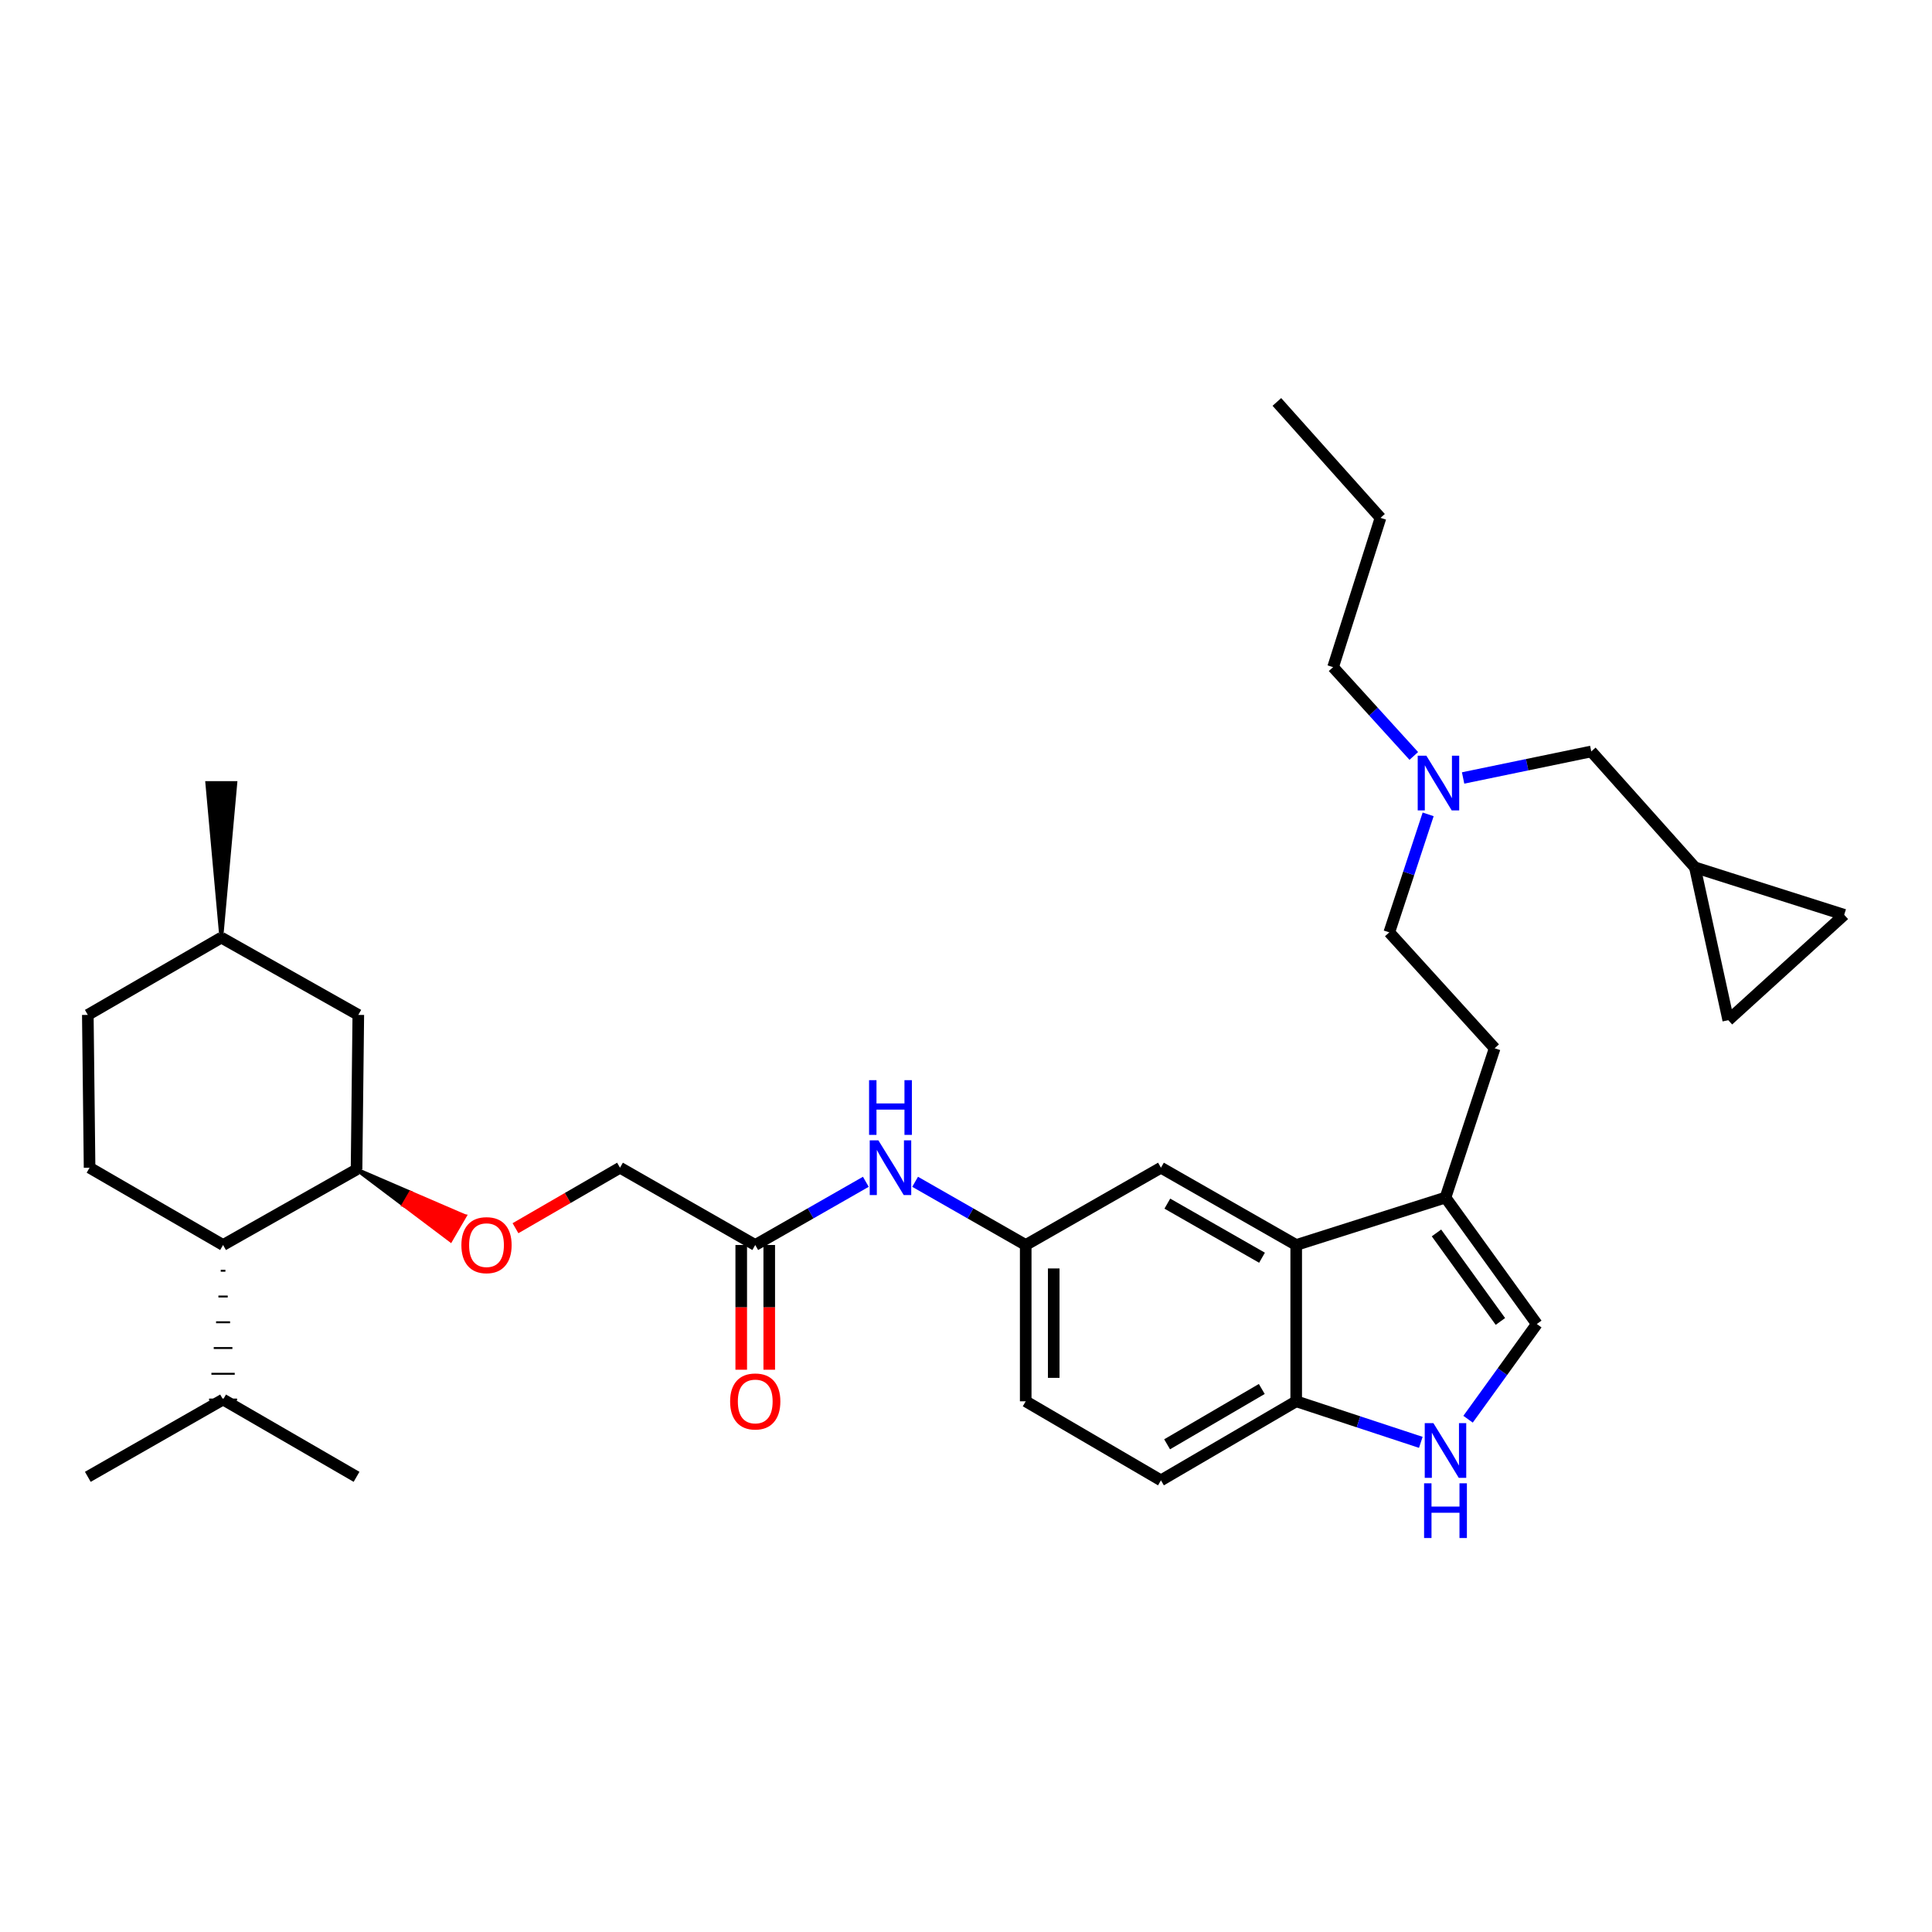 <?xml version='1.0' encoding='iso-8859-1'?>
<svg version='1.1' baseProfile='full'
              xmlns='http://www.w3.org/2000/svg'
                      xmlns:rdkit='http://www.rdkit.org/xml'
                      xmlns:xlink='http://www.w3.org/1999/xlink'
                  xml:space='preserve'
width='1000px' height='1000px' viewBox='0 0 1000 1000'>
<!-- END OF HEADER -->
<rect style='opacity:1.0;fill:#FFFFFF;stroke:none' width='1000' height='1000' x='0' y='0'> </rect>
<path class='bond-0' d='M 530.907,644.407 L 530.907,725.312' style='fill:none;fill-rule:evenodd;stroke:#000000;stroke-width:6px;stroke-linecap:butt;stroke-linejoin:miter;stroke-opacity:1' />
<path class='bond-0' d='M 545.406,656.543 L 545.406,713.176' style='fill:none;fill-rule:evenodd;stroke:#000000;stroke-width:6px;stroke-linecap:butt;stroke-linejoin:miter;stroke-opacity:1' />
<path class='bond-1' d='M 530.907,644.407 L 600.905,604.406' style='fill:none;fill-rule:evenodd;stroke:#000000;stroke-width:6px;stroke-linecap:butt;stroke-linejoin:miter;stroke-opacity:1' />
<path class='bond-2' d='M 530.907,644.407 L 502.286,628.051' style='fill:none;fill-rule:evenodd;stroke:#000000;stroke-width:6px;stroke-linecap:butt;stroke-linejoin:miter;stroke-opacity:1' />
<path class='bond-2' d='M 502.286,628.051 L 473.664,611.695' style='fill:none;fill-rule:evenodd;stroke:#0000FF;stroke-width:6px;stroke-linecap:butt;stroke-linejoin:miter;stroke-opacity:1' />
<path class='bond-3' d='M 530.907,725.312 L 600.905,766.223' style='fill:none;fill-rule:evenodd;stroke:#000000;stroke-width:6px;stroke-linecap:butt;stroke-linejoin:miter;stroke-opacity:1' />
<path class='bond-4' d='M 600.905,766.223 L 670.912,725.312' style='fill:none;fill-rule:evenodd;stroke:#000000;stroke-width:6px;stroke-linecap:butt;stroke-linejoin:miter;stroke-opacity:1' />
<path class='bond-4' d='M 604.091,747.568 L 653.095,718.93' style='fill:none;fill-rule:evenodd;stroke:#000000;stroke-width:6px;stroke-linecap:butt;stroke-linejoin:miter;stroke-opacity:1' />
<path class='bond-5' d='M 670.912,725.312 L 670.912,644.407' style='fill:none;fill-rule:evenodd;stroke:#000000;stroke-width:6px;stroke-linecap:butt;stroke-linejoin:miter;stroke-opacity:1' />
<path class='bond-6' d='M 670.912,725.312 L 703.161,735.935' style='fill:none;fill-rule:evenodd;stroke:#000000;stroke-width:6px;stroke-linecap:butt;stroke-linejoin:miter;stroke-opacity:1' />
<path class='bond-6' d='M 703.161,735.935 L 735.41,746.558' style='fill:none;fill-rule:evenodd;stroke:#0000FF;stroke-width:6px;stroke-linecap:butt;stroke-linejoin:miter;stroke-opacity:1' />
<path class='bond-7' d='M 670.912,644.407 L 600.905,604.406' style='fill:none;fill-rule:evenodd;stroke:#000000;stroke-width:6px;stroke-linecap:butt;stroke-linejoin:miter;stroke-opacity:1' />
<path class='bond-7' d='M 653.217,650.996 L 604.213,622.995' style='fill:none;fill-rule:evenodd;stroke:#000000;stroke-width:6px;stroke-linecap:butt;stroke-linejoin:miter;stroke-opacity:1' />
<path class='bond-8' d='M 670.912,644.407 L 748.184,619.855' style='fill:none;fill-rule:evenodd;stroke:#000000;stroke-width:6px;stroke-linecap:butt;stroke-linejoin:miter;stroke-opacity:1' />
<path class='bond-9' d='M 759.866,734.587 L 777.658,709.949' style='fill:none;fill-rule:evenodd;stroke:#0000FF;stroke-width:6px;stroke-linecap:butt;stroke-linejoin:miter;stroke-opacity:1' />
<path class='bond-9' d='M 777.658,709.949 L 795.451,685.31' style='fill:none;fill-rule:evenodd;stroke:#000000;stroke-width:6px;stroke-linecap:butt;stroke-linejoin:miter;stroke-opacity:1' />
<path class='bond-10' d='M 795.451,685.31 L 748.184,619.855' style='fill:none;fill-rule:evenodd;stroke:#000000;stroke-width:6px;stroke-linecap:butt;stroke-linejoin:miter;stroke-opacity:1' />
<path class='bond-10' d='M 776.606,683.98 L 743.519,638.162' style='fill:none;fill-rule:evenodd;stroke:#000000;stroke-width:6px;stroke-linecap:butt;stroke-linejoin:miter;stroke-opacity:1' />
<path class='bond-11' d='M 748.184,619.855 L 773.637,542.583' style='fill:none;fill-rule:evenodd;stroke:#000000;stroke-width:6px;stroke-linecap:butt;stroke-linejoin:miter;stroke-opacity:1' />
<path class='bond-12' d='M 448.153,611.695 L 419.532,628.051' style='fill:none;fill-rule:evenodd;stroke:#0000FF;stroke-width:6px;stroke-linecap:butt;stroke-linejoin:miter;stroke-opacity:1' />
<path class='bond-12' d='M 419.532,628.051 L 390.911,644.407' style='fill:none;fill-rule:evenodd;stroke:#000000;stroke-width:6px;stroke-linecap:butt;stroke-linejoin:miter;stroke-opacity:1' />
<path class='bond-13' d='M 383.661,644.407 L 383.661,676.688' style='fill:none;fill-rule:evenodd;stroke:#000000;stroke-width:6px;stroke-linecap:butt;stroke-linejoin:miter;stroke-opacity:1' />
<path class='bond-13' d='M 383.661,676.688 L 383.661,708.969' style='fill:none;fill-rule:evenodd;stroke:#FF0000;stroke-width:6px;stroke-linecap:butt;stroke-linejoin:miter;stroke-opacity:1' />
<path class='bond-13' d='M 398.16,644.407 L 398.16,676.688' style='fill:none;fill-rule:evenodd;stroke:#000000;stroke-width:6px;stroke-linecap:butt;stroke-linejoin:miter;stroke-opacity:1' />
<path class='bond-13' d='M 398.16,676.688 L 398.16,708.969' style='fill:none;fill-rule:evenodd;stroke:#FF0000;stroke-width:6px;stroke-linecap:butt;stroke-linejoin:miter;stroke-opacity:1' />
<path class='bond-14' d='M 390.911,644.407 L 320.912,604.406' style='fill:none;fill-rule:evenodd;stroke:#000000;stroke-width:6px;stroke-linecap:butt;stroke-linejoin:miter;stroke-opacity:1' />
<path class='bond-15' d='M 773.637,542.583 L 719.089,482.589' style='fill:none;fill-rule:evenodd;stroke:#000000;stroke-width:6px;stroke-linecap:butt;stroke-linejoin:miter;stroke-opacity:1' />
<path class='bond-16' d='M 719.089,482.589 L 729.149,452.05' style='fill:none;fill-rule:evenodd;stroke:#000000;stroke-width:6px;stroke-linecap:butt;stroke-linejoin:miter;stroke-opacity:1' />
<path class='bond-16' d='M 729.149,452.05 L 739.208,421.511' style='fill:none;fill-rule:evenodd;stroke:#0000FF;stroke-width:6px;stroke-linecap:butt;stroke-linejoin:miter;stroke-opacity:1' />
<path class='bond-17' d='M 731.776,391.272 L 710.889,368.294' style='fill:none;fill-rule:evenodd;stroke:#0000FF;stroke-width:6px;stroke-linecap:butt;stroke-linejoin:miter;stroke-opacity:1' />
<path class='bond-17' d='M 710.889,368.294 L 690.002,345.316' style='fill:none;fill-rule:evenodd;stroke:#000000;stroke-width:6px;stroke-linecap:butt;stroke-linejoin:miter;stroke-opacity:1' />
<path class='bond-18' d='M 757.302,402.677 L 790.468,395.813' style='fill:none;fill-rule:evenodd;stroke:#0000FF;stroke-width:6px;stroke-linecap:butt;stroke-linejoin:miter;stroke-opacity:1' />
<path class='bond-18' d='M 790.468,395.813 L 823.635,388.95' style='fill:none;fill-rule:evenodd;stroke:#000000;stroke-width:6px;stroke-linecap:butt;stroke-linejoin:miter;stroke-opacity:1' />
<path class='bond-19' d='M 690.002,345.316 L 714.546,268.044' style='fill:none;fill-rule:evenodd;stroke:#000000;stroke-width:6px;stroke-linecap:butt;stroke-linejoin:miter;stroke-opacity:1' />
<path class='bond-20' d='M 823.635,388.95 L 877.274,448.952' style='fill:none;fill-rule:evenodd;stroke:#000000;stroke-width:6px;stroke-linecap:butt;stroke-linejoin:miter;stroke-opacity:1' />
<path class='bond-21' d='M 877.274,448.952 L 894.544,528.044' style='fill:none;fill-rule:evenodd;stroke:#000000;stroke-width:6px;stroke-linecap:butt;stroke-linejoin:miter;stroke-opacity:1' />
<path class='bond-22' d='M 877.274,448.952 L 954.545,473.495' style='fill:none;fill-rule:evenodd;stroke:#000000;stroke-width:6px;stroke-linecap:butt;stroke-linejoin:miter;stroke-opacity:1' />
<path class='bond-23' d='M 714.546,268.044 L 660.907,208.042' style='fill:none;fill-rule:evenodd;stroke:#000000;stroke-width:6px;stroke-linecap:butt;stroke-linejoin:miter;stroke-opacity:1' />
<path class='bond-24' d='M 894.544,528.044 L 954.545,473.495' style='fill:none;fill-rule:evenodd;stroke:#000000;stroke-width:6px;stroke-linecap:butt;stroke-linejoin:miter;stroke-opacity:1' />
<path class='bond-25' d='M 184.549,605.316 L 115.461,644.407' style='fill:none;fill-rule:evenodd;stroke:#000000;stroke-width:6px;stroke-linecap:butt;stroke-linejoin:miter;stroke-opacity:1' />
<path class='bond-26' d='M 184.549,605.316 L 185.459,525.313' style='fill:none;fill-rule:evenodd;stroke:#000000;stroke-width:6px;stroke-linecap:butt;stroke-linejoin:miter;stroke-opacity:1' />
<path class='bond-27' d='M 184.549,605.316 L 208.889,623.653 L 212.531,617.385 Z' style='fill:#000000;fill-rule:evenodd;fill-opacity:1;stroke:#000000;stroke-width:2px;stroke-linecap:butt;stroke-linejoin:miter;stroke-opacity:1;' />
<path class='bond-27' d='M 208.889,623.653 L 240.514,629.454 L 233.229,641.99 Z' style='fill:#FF0000;fill-rule:evenodd;fill-opacity:1;stroke:#FF0000;stroke-width:2px;stroke-linecap:butt;stroke-linejoin:miter;stroke-opacity:1;' />
<path class='bond-27' d='M 208.889,623.653 L 212.531,617.385 L 240.514,629.454 Z' style='fill:#FF0000;fill-rule:evenodd;fill-opacity:1;stroke:#FF0000;stroke-width:2px;stroke-linecap:butt;stroke-linejoin:miter;stroke-opacity:1;' />
<path class='bond-28' d='M 115.461,644.407 L 46.365,604.406' style='fill:none;fill-rule:evenodd;stroke:#000000;stroke-width:6px;stroke-linecap:butt;stroke-linejoin:miter;stroke-opacity:1' />
<path class='bond-29' d='M 114.253,657.739 L 116.669,657.739' style='fill:none;fill-rule:evenodd;stroke:#000000;stroke-width:1.0px;stroke-linecap:butt;stroke-linejoin:miter;stroke-opacity:1' />
<path class='bond-29' d='M 113.044,671.072 L 117.877,671.072' style='fill:none;fill-rule:evenodd;stroke:#000000;stroke-width:1.0px;stroke-linecap:butt;stroke-linejoin:miter;stroke-opacity:1' />
<path class='bond-29' d='M 111.836,684.404 L 119.086,684.404' style='fill:none;fill-rule:evenodd;stroke:#000000;stroke-width:1.0px;stroke-linecap:butt;stroke-linejoin:miter;stroke-opacity:1' />
<path class='bond-29' d='M 110.628,697.737 L 120.294,697.737' style='fill:none;fill-rule:evenodd;stroke:#000000;stroke-width:1.0px;stroke-linecap:butt;stroke-linejoin:miter;stroke-opacity:1' />
<path class='bond-29' d='M 109.42,711.069 L 121.502,711.069' style='fill:none;fill-rule:evenodd;stroke:#000000;stroke-width:1.0px;stroke-linecap:butt;stroke-linejoin:miter;stroke-opacity:1' />
<path class='bond-29' d='M 108.211,724.401 L 122.71,724.401' style='fill:none;fill-rule:evenodd;stroke:#000000;stroke-width:1.0px;stroke-linecap:butt;stroke-linejoin:miter;stroke-opacity:1' />
<path class='bond-30' d='M 185.459,525.313 L 114.551,485.312' style='fill:none;fill-rule:evenodd;stroke:#000000;stroke-width:6px;stroke-linecap:butt;stroke-linejoin:miter;stroke-opacity:1' />
<path class='bond-31' d='M 266.812,635.725 L 293.862,620.066' style='fill:none;fill-rule:evenodd;stroke:#FF0000;stroke-width:6px;stroke-linecap:butt;stroke-linejoin:miter;stroke-opacity:1' />
<path class='bond-31' d='M 293.862,620.066 L 320.912,604.406' style='fill:none;fill-rule:evenodd;stroke:#000000;stroke-width:6px;stroke-linecap:butt;stroke-linejoin:miter;stroke-opacity:1' />
<path class='bond-32' d='M 46.365,604.406 L 45.455,525.313' style='fill:none;fill-rule:evenodd;stroke:#000000;stroke-width:6px;stroke-linecap:butt;stroke-linejoin:miter;stroke-opacity:1' />
<path class='bond-33' d='M 115.461,724.401 L 184.549,764.403' style='fill:none;fill-rule:evenodd;stroke:#000000;stroke-width:6px;stroke-linecap:butt;stroke-linejoin:miter;stroke-opacity:1' />
<path class='bond-34' d='M 115.461,724.401 L 45.455,764.403' style='fill:none;fill-rule:evenodd;stroke:#000000;stroke-width:6px;stroke-linecap:butt;stroke-linejoin:miter;stroke-opacity:1' />
<path class='bond-35' d='M 114.551,485.312 L 121.8,405.317 L 107.301,405.317 Z' style='fill:#000000;fill-rule:evenodd;fill-opacity:1;stroke:#000000;stroke-width:2px;stroke-linecap:butt;stroke-linejoin:miter;stroke-opacity:1;' />
<path class='bond-36' d='M 114.551,485.312 L 45.455,525.313' style='fill:none;fill-rule:evenodd;stroke:#000000;stroke-width:6px;stroke-linecap:butt;stroke-linejoin:miter;stroke-opacity:1' />
<path  class='atom-6' d='M 741.924 736.606
L 751.204 751.606
Q 752.124 753.086, 753.604 755.766
Q 755.084 758.446, 755.164 758.606
L 755.164 736.606
L 758.924 736.606
L 758.924 764.926
L 755.044 764.926
L 745.084 748.526
Q 743.924 746.606, 742.684 744.406
Q 741.484 742.206, 741.124 741.526
L 741.124 764.926
L 737.444 764.926
L 737.444 736.606
L 741.924 736.606
' fill='#0000FF'/>
<path  class='atom-6' d='M 737.104 767.758
L 740.944 767.758
L 740.944 779.798
L 755.424 779.798
L 755.424 767.758
L 759.264 767.758
L 759.264 796.078
L 755.424 796.078
L 755.424 782.998
L 740.944 782.998
L 740.944 796.078
L 737.104 796.078
L 737.104 767.758
' fill='#0000FF'/>
<path  class='atom-9' d='M 454.649 590.246
L 463.929 605.246
Q 464.849 606.726, 466.329 609.406
Q 467.809 612.086, 467.889 612.246
L 467.889 590.246
L 471.649 590.246
L 471.649 618.566
L 467.769 618.566
L 457.809 602.166
Q 456.649 600.246, 455.409 598.046
Q 454.209 595.846, 453.849 595.166
L 453.849 618.566
L 450.169 618.566
L 450.169 590.246
L 454.649 590.246
' fill='#0000FF'/>
<path  class='atom-9' d='M 449.829 559.094
L 453.669 559.094
L 453.669 571.134
L 468.149 571.134
L 468.149 559.094
L 471.989 559.094
L 471.989 587.414
L 468.149 587.414
L 468.149 574.334
L 453.669 574.334
L 453.669 587.414
L 449.829 587.414
L 449.829 559.094
' fill='#0000FF'/>
<path  class='atom-11' d='M 377.911 725.392
Q 377.911 718.592, 381.271 714.792
Q 384.631 710.992, 390.911 710.992
Q 397.191 710.992, 400.551 714.792
Q 403.911 718.592, 403.911 725.392
Q 403.911 732.272, 400.511 736.192
Q 397.111 740.072, 390.911 740.072
Q 384.671 740.072, 381.271 736.192
Q 377.911 732.312, 377.911 725.392
M 390.911 736.872
Q 395.231 736.872, 397.551 733.992
Q 399.911 731.072, 399.911 725.392
Q 399.911 719.832, 397.551 717.032
Q 395.231 714.192, 390.911 714.192
Q 386.591 714.192, 384.231 716.992
Q 381.911 719.792, 381.911 725.392
Q 381.911 731.112, 384.231 733.992
Q 386.591 736.872, 390.911 736.872
' fill='#FF0000'/>
<path  class='atom-14' d='M 738.283 391.157
L 747.563 406.157
Q 748.483 407.637, 749.963 410.317
Q 751.443 412.997, 751.523 413.157
L 751.523 391.157
L 755.283 391.157
L 755.283 419.477
L 751.403 419.477
L 741.443 403.077
Q 740.283 401.157, 739.043 398.957
Q 737.843 396.757, 737.483 396.077
L 737.483 419.477
L 733.803 419.477
L 733.803 391.157
L 738.283 391.157
' fill='#0000FF'/>
<path  class='atom-25' d='M 238.816 644.487
Q 238.816 637.687, 242.176 633.887
Q 245.536 630.087, 251.816 630.087
Q 258.096 630.087, 261.456 633.887
Q 264.816 637.687, 264.816 644.487
Q 264.816 651.367, 261.416 655.287
Q 258.016 659.167, 251.816 659.167
Q 245.576 659.167, 242.176 655.287
Q 238.816 651.407, 238.816 644.487
M 251.816 655.967
Q 256.136 655.967, 258.456 653.087
Q 260.816 650.167, 260.816 644.487
Q 260.816 638.927, 258.456 636.127
Q 256.136 633.287, 251.816 633.287
Q 247.496 633.287, 245.136 636.087
Q 242.816 638.887, 242.816 644.487
Q 242.816 650.207, 245.136 653.087
Q 247.496 655.967, 251.816 655.967
' fill='#FF0000'/>
</svg>
